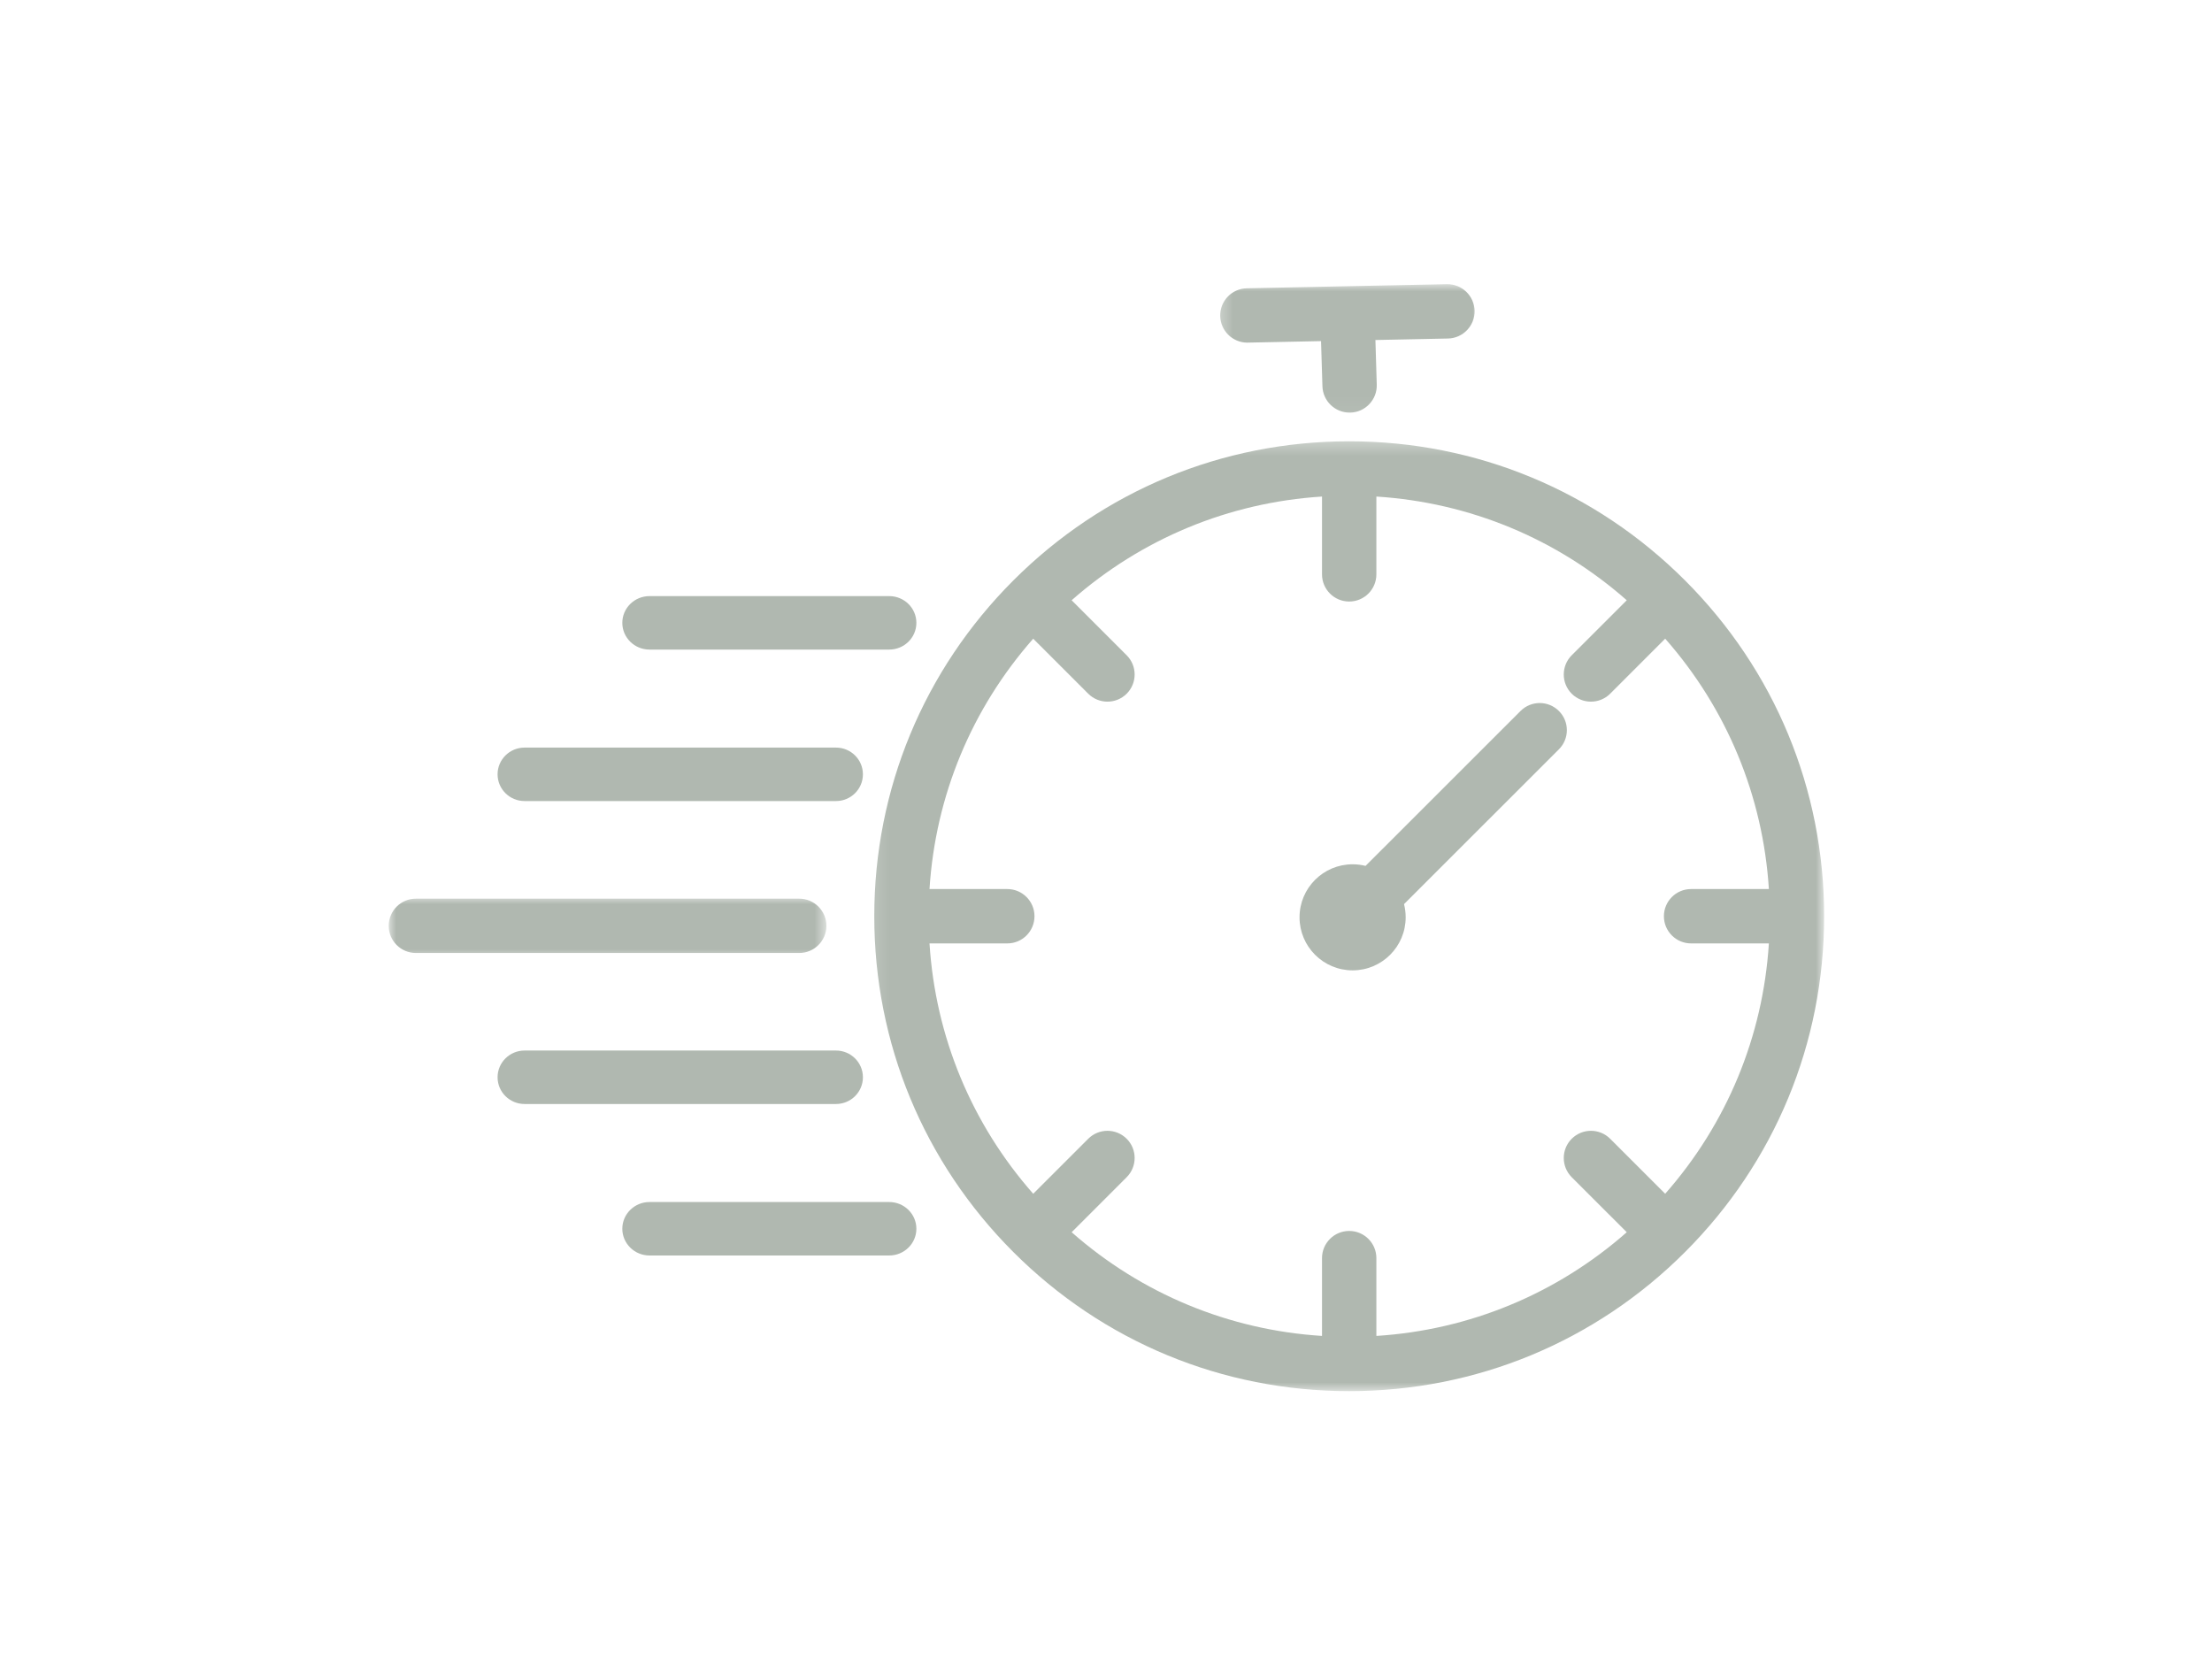 <svg width="148" height="112" viewBox="0 0 148 112" fill="none" xmlns="http://www.w3.org/2000/svg">
<path d="M101.735 47.572L91.366 57.936C91.089 57.867 90.799 57.829 90.5 57.829C88.539 57.829 86.949 59.418 86.949 61.376C86.949 63.336 88.539 64.926 90.5 64.926C92.46 64.926 94.05 63.336 94.05 61.376C94.05 61.072 94.012 60.777 93.94 60.495L104.303 50.136C105.012 49.429 105.012 48.279 104.303 47.572C103.593 46.862 102.445 46.862 101.735 47.572Z" fill="#B0B8B0"/>
<mask id="mask0_394_5868" style="mask-type:luminance" maskUnits="userSpaceOnUse" x="81" y="19" width="19" height="9">
<path d="M81.36 19H99.007V27.951H81.36V19Z" fill="white"/>
</mask>
<g mask="url(#mask0_394_5868)">
<path d="M83.46 22.926C83.472 22.926 83.485 22.924 83.498 22.924L88.388 22.824L88.481 25.846C88.512 26.83 89.319 27.608 90.299 27.608C90.317 27.608 90.337 27.608 90.355 27.608C91.358 27.577 92.147 26.737 92.116 25.734L92.026 22.75L96.88 22.65C97.883 22.63 98.681 21.799 98.662 20.796C98.64 19.791 97.814 18.997 96.806 19.015L83.423 19.289C82.418 19.308 81.622 20.139 81.642 21.142C81.662 22.135 82.473 22.926 83.46 22.926Z" fill="#B0B8B0"/>
</g>
<mask id="mask1_394_5868" style="mask-type:luminance" maskUnits="userSpaceOnUse" x="26" y="59" width="30" height="6">
<path d="M26 59.994H55.353V64.174H26V59.994Z" fill="white"/>
</mask>
<g mask="url(#mask1_394_5868)">
<path d="M55.292 61.946C55.292 60.941 54.478 60.129 53.473 60.129H27.827C26.822 60.129 26.008 60.941 26.008 61.946C26.008 62.951 26.822 63.764 27.827 63.764H53.473C54.478 63.764 55.292 62.951 55.292 61.946Z" fill="#B0B8B0"/>
</g>
<path d="M35.097 53.598H55.933C56.93 53.598 57.736 52.797 57.736 51.808C57.736 50.822 56.93 50.021 55.933 50.021H35.097C34.1 50.021 33.292 50.822 33.292 51.808C33.292 52.797 34.1 53.598 35.097 53.598Z" fill="#B0B8B0"/>
<path d="M43.458 43.463H59.494C60.498 43.463 61.313 42.663 61.313 41.674C61.313 40.685 60.498 39.885 59.494 39.885H43.458C42.453 39.885 41.638 40.685 41.638 41.674C41.638 42.663 42.453 43.463 43.458 43.463Z" fill="#B0B8B0"/>
<path d="M57.736 72.079C57.736 71.092 56.93 70.291 55.933 70.291H35.097C34.1 70.291 33.292 71.092 33.292 72.079C33.292 73.067 34.1 73.868 35.097 73.868H55.933C56.93 73.868 57.736 73.067 57.736 72.079Z" fill="#B0B8B0"/>
<path d="M59.494 80.427H43.458C42.453 80.427 41.638 81.228 41.638 82.216C41.638 83.203 42.453 84.004 43.458 84.004H59.494C60.498 84.004 61.313 83.203 61.313 82.216C61.313 81.228 60.498 80.427 59.494 80.427Z" fill="#B0B8B0"/>
<mask id="mask2_394_5868" style="mask-type:luminance" maskUnits="userSpaceOnUse" x="58" y="29" width="64" height="65">
<path d="M58.14 29.344H122V93.11H58.14V29.344Z" fill="white"/>
</mask>
<g mask="url(#mask2_394_5868)">
<path d="M113.146 63.123H118.352C117.957 69.353 115.539 75.191 111.414 79.874L107.733 76.194C107.024 75.484 105.872 75.484 105.16 76.194C104.451 76.903 104.451 78.055 105.16 78.766L108.843 82.447C104.159 86.572 98.32 88.99 92.09 89.386V84.179C92.09 83.176 91.276 82.362 90.272 82.362C89.267 82.362 88.453 83.176 88.453 84.179V89.386C82.224 88.99 76.386 86.572 71.702 82.447L75.383 78.766C76.094 78.055 76.094 76.903 75.383 76.194C74.672 75.484 73.522 75.484 72.812 76.194L69.13 79.874C65.004 75.191 62.586 69.353 62.191 63.123H67.397C68.402 63.123 69.215 62.309 69.215 61.304C69.215 60.301 68.402 59.486 67.397 59.486H62.191C62.586 53.257 65.004 47.419 69.13 42.735L72.812 46.416C73.166 46.77 73.632 46.947 74.097 46.947C74.563 46.947 75.027 46.77 75.383 46.416C76.094 45.705 76.094 44.555 75.383 43.844L71.702 40.163C76.386 36.038 82.224 33.62 88.453 33.224V38.43C88.453 39.434 89.267 40.248 90.272 40.248C91.276 40.248 92.09 39.434 92.09 38.43V33.224C98.32 33.62 104.159 36.038 108.843 40.163L105.16 43.844C104.451 44.555 104.451 45.705 105.16 46.416C105.516 46.77 105.982 46.947 106.447 46.947C106.911 46.947 107.377 46.77 107.733 46.416L111.414 42.733C115.539 47.419 117.957 53.257 118.352 59.486H113.146C112.143 59.486 111.328 60.301 111.328 61.304C111.328 62.309 112.143 63.123 113.146 63.123ZM112.741 38.835C106.741 32.834 98.76 29.527 90.272 29.527C81.784 29.527 73.805 32.834 67.802 38.835C61.801 44.838 58.496 52.816 58.496 61.304C58.496 69.792 61.801 77.772 67.802 83.775C73.805 89.776 81.784 93.081 90.272 93.081C98.76 93.081 106.741 89.776 112.741 83.775C118.744 77.772 122.049 69.792 122.049 61.304C122.049 52.816 118.744 44.838 112.741 38.835Z" fill="#B0B8B0"/>
</g>
</svg>
